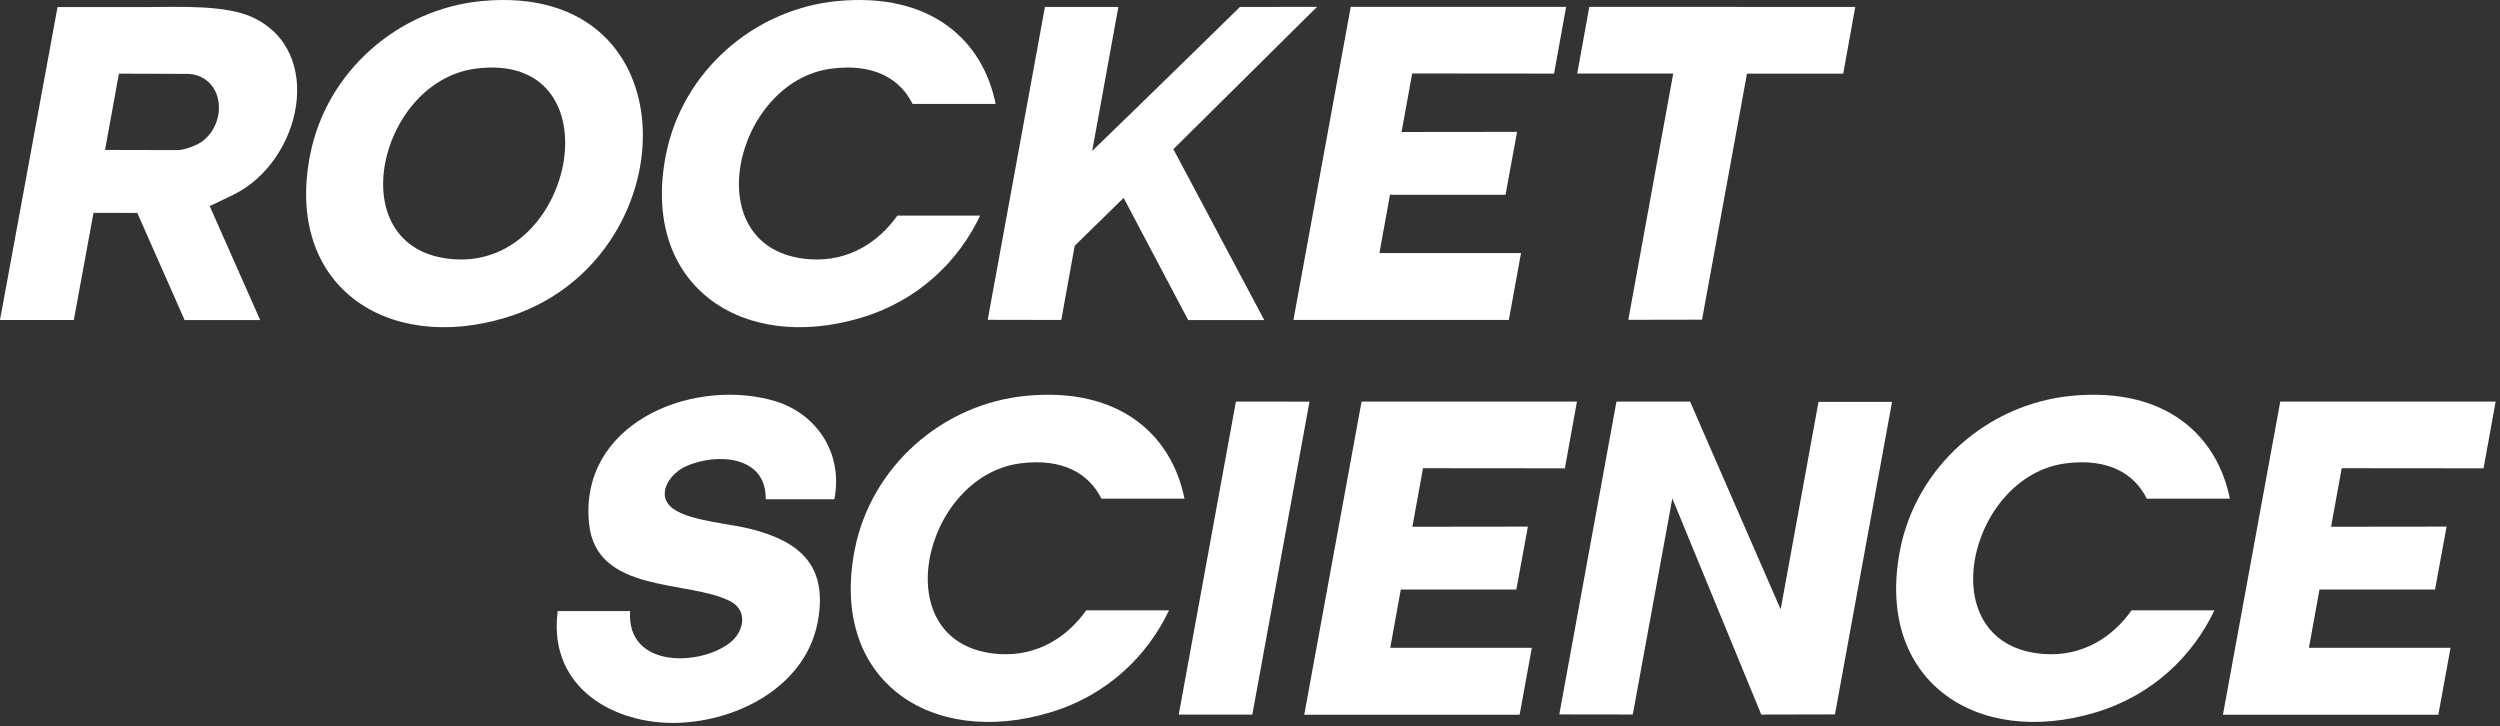 <svg width="365" height="106" viewBox="0 0 365 106" fill="none" xmlns="http://www.w3.org/2000/svg">
<rect x="0" y="0" width="365" height="106" fill="#333333" stroke="none"/>
<path d="M228.472 68.377L230.232 58.632L198.788 58.633L190.419 104.348H221.867L223.649 94.576L202.976 94.578L204.516 86.07L221.385 86.076L223.071 76.885L206.206 76.905L207.76 68.358L228.472 68.377Z" fill="white"/>
<path d="M362.602 68.377L364.361 58.632L332.917 58.633L324.549 104.348H355.997L357.779 94.576L337.105 94.578L338.646 86.07L355.515 86.076L357.201 76.885L340.336 76.905L341.889 68.358L362.602 68.377Z" fill="white"/>
<path d="M158.584 89.112C155.792 93.053 151.42 95.843 145.896 95.49C128.953 94.406 134.559 69.534 148.952 67.654C155.197 66.841 159.015 69.182 160.807 72.809H172.932C171.107 63.648 163.609 56.465 149.813 57.791C137.553 58.97 127.18 68.141 124.799 80.209C121.031 99.281 135.876 109.274 153.347 104.009C161.678 101.5 167.528 95.745 170.674 89.112H158.584L158.584 89.112Z" fill="white"/>
<path d="M311.211 89.112C308.419 93.053 304.047 95.843 298.523 95.49C281.58 94.406 287.186 69.534 301.579 67.654C307.823 66.841 311.641 69.182 313.434 72.809H325.559C323.734 63.648 316.236 56.465 302.44 57.791C290.18 58.97 279.807 68.141 277.426 80.209C273.658 99.281 288.503 109.274 305.974 104.009C314.305 101.5 320.155 95.745 323.301 89.112H311.211L311.211 89.112Z" fill="white"/>
<path d="M131.013 31.479C128.22 35.42 123.849 38.21 118.325 37.857C101.382 36.774 106.987 11.901 121.38 10.021C127.625 9.208 131.443 11.55 133.236 15.176H145.361C143.536 6.015 136.038 -1.168 122.242 0.158C109.982 1.338 99.609 10.508 97.228 22.577C93.46 41.648 108.305 51.641 125.776 46.377C134.107 43.867 139.957 38.112 143.103 31.479H131.013L131.013 31.479Z" fill="white"/>
<path d="M34.111 28.416C44.068 23.491 47.554 7.378 36.783 2.487C32.987 0.762 26.625 0.992 21.724 1.03L8.4 1.031L0 46.721H10.777L13.65 31.081L20.044 31.085L26.955 46.73H37.987L30.618 30.093C30.618 30.093 33.325 28.804 34.111 28.415V28.416ZM29.412 20.72C28.647 21.256 26.884 21.914 25.936 21.914L15.333 21.891L17.363 10.754L27.309 10.785C27.983 10.787 28.653 10.92 29.265 11.201C32.89 12.862 32.798 18.347 29.412 20.72Z" fill="white"/>
<path d="M121.817 72.891C123.159 66.043 119.102 60.051 112.455 58.36C100.363 55.282 84.565 62.101 85.998 76.424C87.031 86.763 100.525 84.626 106.624 87.785C109.231 89.136 108.638 92.203 106.616 93.808C102.238 97.28 91.433 97.614 91.995 89.216H81.419L81.299 90.615C80.752 101.048 90.512 106.133 99.843 105.494C108.554 104.897 117.847 99.762 119.439 90.534C120.81 82.605 116.843 79.078 109.66 77.241C106.486 76.429 101.187 76.115 98.518 74.434C95.543 72.558 97.606 69.208 100.172 68.067C104.61 66.087 111.816 66.509 111.793 72.749V72.891H121.817L121.817 72.891Z" fill="white"/>
<path d="M257.146 104.328L267.902 104.304L276.237 58.676H265.501L259.977 88.974L246.752 58.632H236.005L227.657 104.305L238.388 104.319L244.161 72.77L257.146 104.328Z" fill="white"/>
<path d="M191.187 58.641L182.84 104.329H172.096L180.443 58.632L191.187 58.641Z" fill="white"/>
<path d="M192.289 0.999L181.031 1.016C181.031 1.016 166.366 15.383 159.463 22.03L163.28 1.016H152.561L144.206 46.694L154.947 46.713L156.909 35.88L164.048 28.893L173.473 46.727H184.582L171.314 21.78L192.289 0.999Z" fill="white"/>
<path d="M70.298 0.158C58.038 1.338 47.665 10.508 45.284 22.577C41.516 41.648 56.361 51.641 73.832 46.377C100.474 38.351 101.753 -2.867 70.298 0.158ZM66.381 37.858C49.438 36.774 55.043 11.902 69.436 10.022C90.043 7.338 84.228 38.999 66.381 37.858Z" fill="white"/>
<path d="M226.894 10.744L228.653 0.999L197.209 1L188.841 46.715H220.289L222.071 36.944L201.397 36.944L202.938 28.436L219.806 28.443L221.493 19.252L204.628 19.271L206.181 10.725L226.894 10.744Z" fill="white"/>
<path d="M270.866 1.014L269.111 10.754L255.058 10.752L248.498 46.672L237.732 46.693L244.292 10.731H230.277L232.036 0.999L270.866 1.014Z" fill="white"/>
</svg>
